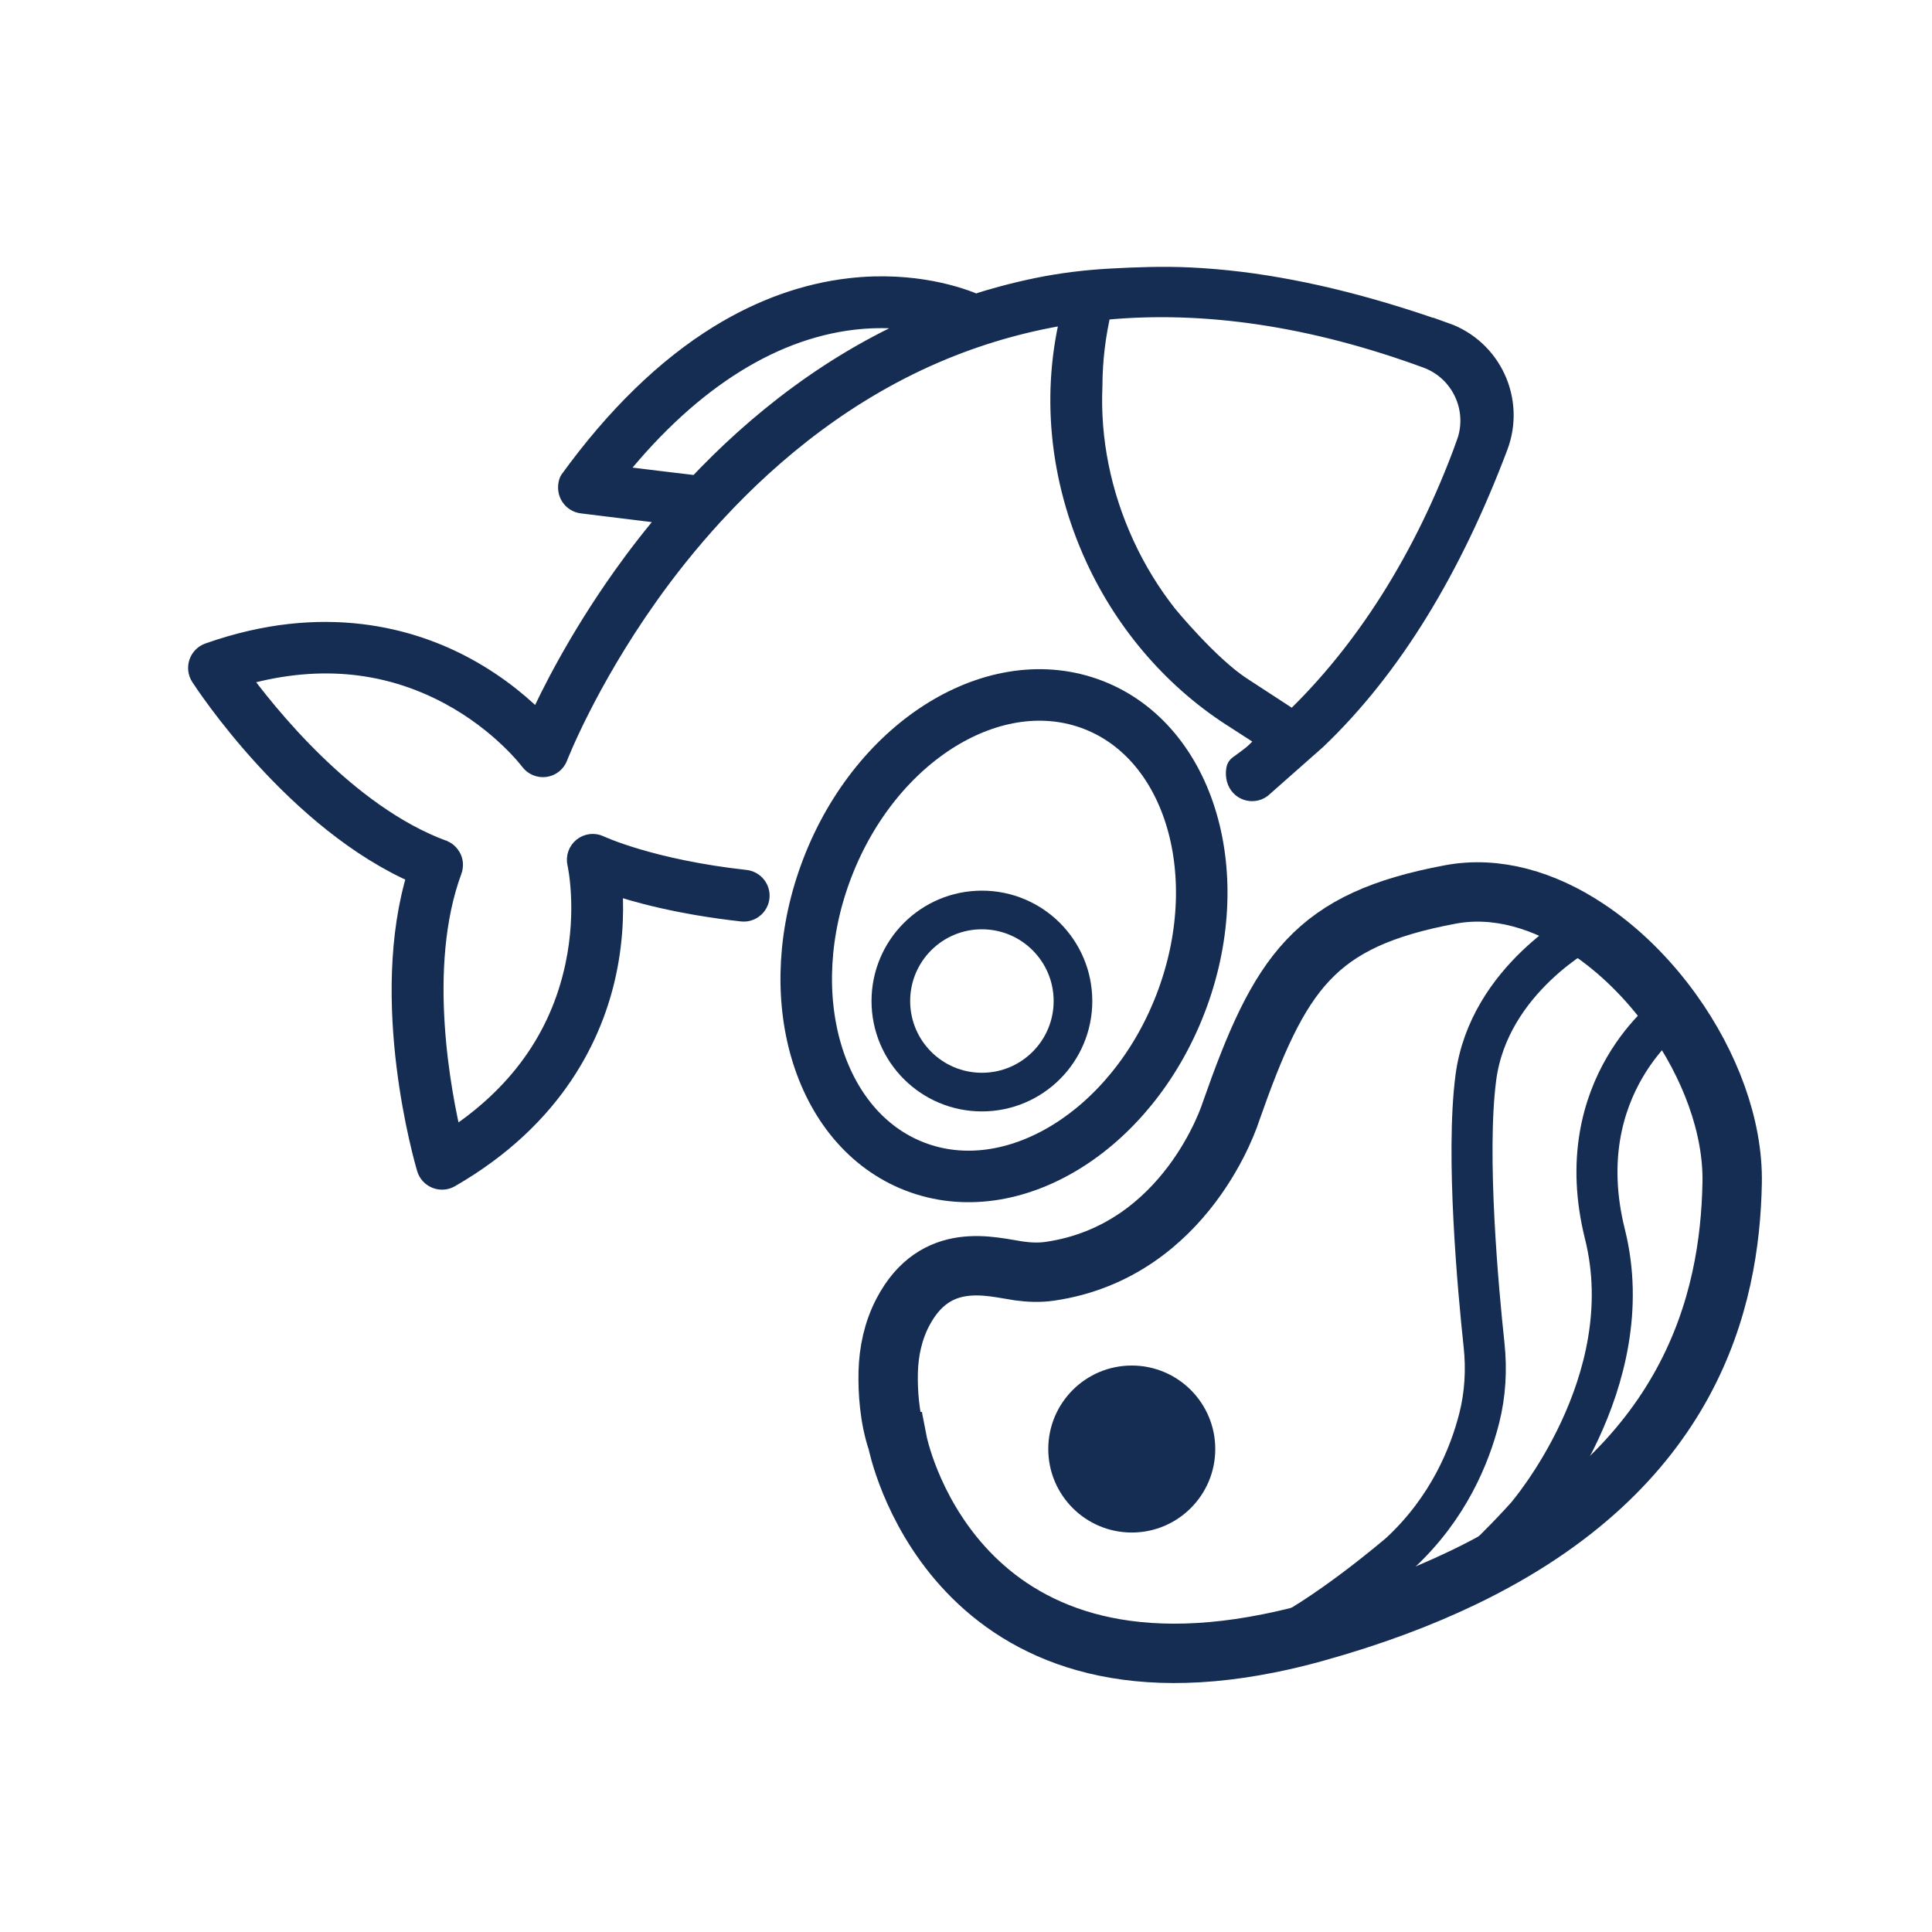 <svg viewBox="0 0 600 600" xmlns="http://www.w3.org/2000/svg" id="icons"><defs><style>.cls-1{stroke-width:18.44px;}.cls-1,.cls-2,.cls-3,.cls-4,.cls-5,.cls-6{stroke:#152c53;stroke-miterlimit:10;}.cls-1,.cls-2,.cls-4,.cls-5,.cls-6{fill:none;}.cls-2{stroke-width:12.74px;}.cls-3{fill:#152d52;stroke-width:7.28px;}.cls-4{stroke-width:17.3px;}.cls-5{stroke-width:16px;}.cls-7{fill:#152c53;}.cls-6{stroke-width:12px;}</style></defs><path d="M278.67,447.7c-2.52-7.59-2.96-15.67-2.83-21.57.16-6.49,1.56-12.94,4.58-18.67,10.15-19.32,27.46-14,36.02-12.76,3.19.44,6.44.57,9.64.1,42.68-6.24,56.12-49.34,56.12-49.34,15.31-43.71,25.98-59.78,68.23-67.68,14.34-2.68,29.11,1.76,42.32,10.5,10.06,6.63,19.21,15.73,26.61,26.06,11.6,16.19,18.9,35.41,18.58,52.96-.69,36.64-12.67,88.55-83.45,122.6-13.24,6.38-28.54,12.14-46.23,17.05-4.9,1.35-9.61,2.49-14.17,3.39-99.44,20.02-115.4-62.64-115.4-62.64Z" class="cls-1"></path><circle r="25.93" cy="450.01" cx="351.48" class="cls-7"></circle><path d="M278.67,447.69s17.44,90.4,129.56,59.26c112.12-31.14,128.88-96.15,129.68-139.66.8-43.5-45.28-97.42-87.51-89.52-42.23,7.9-52.91,23.98-68.22,67.69,0,0-13.42,43.1-56.11,49.35-3.2.47-6.44.34-9.64-.12-8.56-1.22-25.87-6.56-36.03,12.77-3.02,5.74-4.42,12.18-4.57,18.66-.14,5.92.31,13.99,2.84,21.57Z" class="cls-4"></path><path d="M492.73,288.27s-30.4,15.7-34.4,46.46c-3.13,24.09.73,65.96,2.56,82.99.81,7.61.38,15.3-1.5,22.71-2.95,11.62-9.6,27.97-24.58,41.86,0,0-23.7,20.41-40.82,28.07" class="cls-2"></path><path d="M519.35,314.34s-32.45,22.76-20.92,68.94c11.53,46.19-24.41,87.61-24.41,87.61,0,0-11.16,12.51-19.6,19.05" class="cls-2"></path><ellipse transform="translate(-71.59 476.74) rotate(-68.88)" ry="58.75" rx="76.85" cy="290.56" cx="311.79" class="cls-5"></ellipse><circle r="28.28" cy="310.88" cx="304.94" class="cls-6"></circle><path d="M448.64,103.79c-4.94-1.74-9.91-3.4-14.92-4.96-10.8-3.35-21.77-6.2-32.88-8.32-10.45-2-21.03-3.35-31.65-3.83-8.14-.37-16.26-.08-24.38.37-7.59.42-15.15,1.34-22.59,2.87-3.66.75-7.29,1.62-10.9,2.59-1.42.39-2.84.79-4.26,1.21-.74.22-1.47.44-2.2.67-.33.1-1.57.71-1.86.59-4.76-2.05-19.05-7.19-38.71-4.99-13.86,1.55-27.54,6.44-40.68,14.52-16.37,10.08-31.92,25.19-46.21,44.9-.09.13-.17.27-.21.42-.94,3.09,1.04,5.67,3.63,5.99,14.3,1.77,23.16,2.87,28.72,3.53-6.05,7.01-11.31,13.84-15.79,20.15-13.81,19.46-22.38,36.63-26.44,45.63-4.53-4.7-12.2-11.56-22.91-17.38-16.55-9-43.77-17.07-79.41-4.47-1.27.45-2.26,1.45-2.7,2.73-.43,1.27-.26,2.68.47,3.81,1.22,1.89,29.45,45.06,67.49,61.33-12.39,39.49,2.16,89.35,2.8,91.53.38,1.29,1.34,2.33,2.59,2.83.7.28,1.46.37,2.19.28.57-.07,1.12-.26,1.63-.55,32.77-18.86,44.35-44.78,48.29-63.2,2.48-11.59,2.35-21.65,1.76-28.17,7.7,2.66,21.42,6.5,40.97,8.67,2.42.27,4.59-1.47,4.86-3.89.27-2.42-1.47-4.59-3.89-4.86-29.62-3.28-45.3-10.66-45.45-10.73-1.53-.74-3.34-.53-4.66.53-1.32,1.06-1.92,2.78-1.53,4.43.03.14,3.2,14.11-.67,32.17-4.83,22.54-17.98,40.81-39.12,54.39-3.49-14.5-11.27-54.36-.15-84.45.02-.04.03-.09.04-.13.03-.1.07-.2.09-.29.01-.04.02-.09.03-.13.02-.1.05-.2.06-.3,0-.04,0-.08.01-.12.01-.1.03-.21.03-.31,0-.04,0-.08,0-.12,0-.11,0-.21,0-.32,0-.03,0-.06,0-.09,0-.11-.02-.23-.03-.34,0-.03-.01-.06-.02-.09-.02-.11-.04-.22-.06-.33,0-.02-.01-.05-.02-.07-.03-.11-.06-.23-.1-.34-.01-.04-.03-.08-.05-.12-.03-.09-.07-.18-.11-.27-.02-.04-.04-.07-.06-.11-.04-.09-.09-.18-.14-.26-.02-.04-.05-.07-.07-.11-.05-.08-.1-.17-.16-.24-.03-.04-.06-.07-.09-.11-.06-.08-.11-.15-.18-.22-.03-.04-.07-.07-.1-.11-.06-.07-.13-.14-.19-.2-.04-.03-.08-.06-.11-.1-.07-.06-.14-.12-.21-.18-.04-.03-.07-.05-.11-.08-.08-.06-.16-.12-.25-.17-.03-.02-.06-.03-.09-.05-.1-.06-.19-.11-.29-.16-.02,0-.04-.01-.05-.02-.12-.06-.24-.11-.36-.15-30.06-11.13-55.11-42.69-63.83-54.72,23.93-7.16,46.25-5.31,66.42,5.53,16.33,8.78,25.11,20.51,25.19,20.62.95,1.3,2.54,1.96,4.13,1.76,1.6-.21,2.95-1.28,3.52-2.79.09-.23,8.98-23.2,28.21-50.29,5.57-7.85,12.39-16.54,20.48-25.34.23-.2.44-.43.63-.67,17.56-18.95,41.01-38.27,70.66-50.48,13.07-5.38,26.62-9.11,40.62-11.21-6.45,24.83-3.9,51.61,7.39,76.16,9.6,20.87,25.01,38.34,43.66,49.96l-.37-.23,10.77,6.95c-2.48,2.11-3.63,3.81-6.23,5.78-1.17.89-2.35,1.78-3.56,2.63-.28.2-.47.5-.52.84-.68,4.26,2.24,6.5,4.97,6.14.71-.09,1.42-.36,2.04-.82l17-15.02c23.57-22.48,42.09-53.35,56.25-90.88,5.29-14.01-1.95-29.64-16.07-34.64ZM289.34,99.97c-30.35,12.5-54.43,32.05-72.57,51.37-4.69-.54-16.64-1.99-27.29-3.31,22.83-29.1,48.72-46.06,75.27-49.23,10.31-1.22,18.93-.13,24.7,1.13-.04.01-.07.03-.11.04ZM455.9,137.91c-13.03,35.93-31.97,65.23-54.29,86.51l-16.47-10.74c-10.18-6.67-23.04-22.36-23.04-22.36-5.26-6.68-9.78-14.05-13.41-21.94-7.32-15.91-10.66-32.82-9.97-49.39.06-8.6.98-15.8,2.84-24.02l1.2-.25c31.4-3.02,65,1.99,100.48,15,11,4.03,16.65,16.18,12.65,27.19Z" class="cls-3"></path></svg>